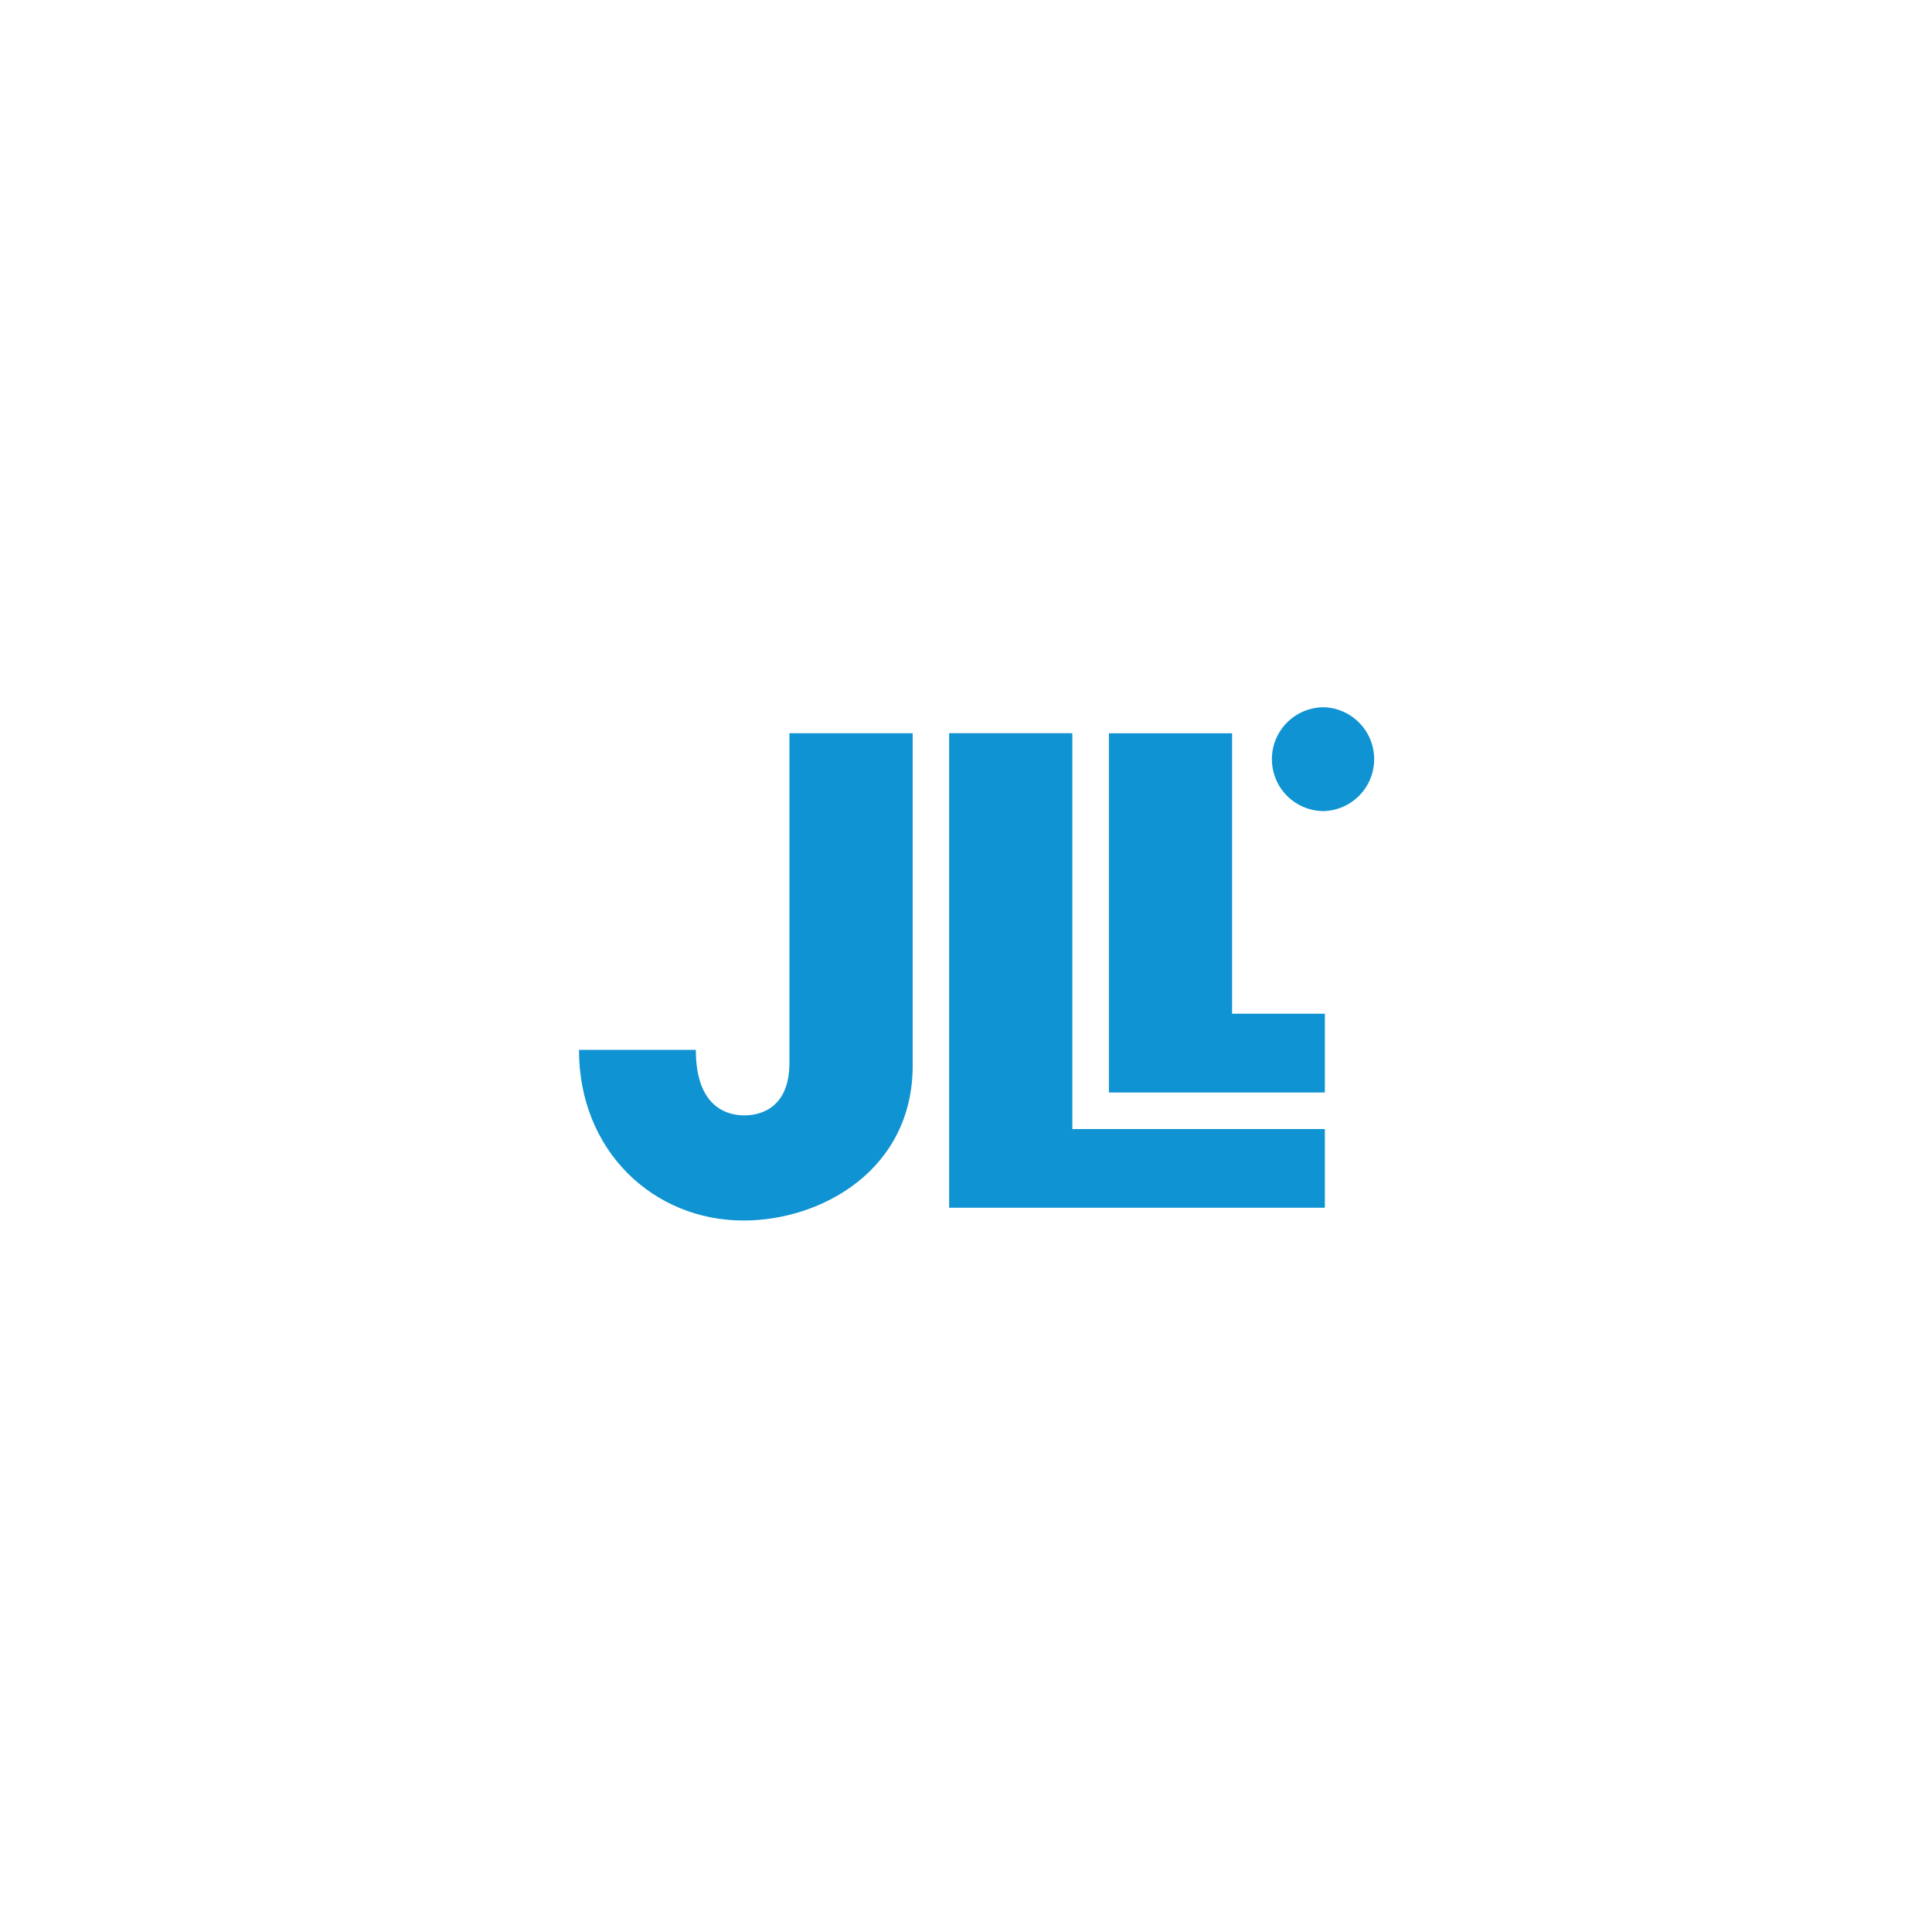 <svg xmlns="http://www.w3.org/2000/svg" viewBox="0 0 82.407 82.407"><path fill="#fff" d="M0 0h82.407v82.407H0z"/><path d="M38.93 31.276V45.45c0 4.445-3.882 6.61-7.216 6.61-3.83 0-7.018-2.956-7.018-7.28h4.984c0 2.628 1.54 2.795 2.075 2.795.497 0 1.918-.167 1.918-2.247V31.276h5.257m6.81 0V48.16l.663-.002H56.51v3.356H40.484v-20.24h5.257" fill="#0f93d2"/><path fill="#0f93d2" d="M52.553 31.278v11.96h3.957v3.36h-9.211v-15.32h5.254m3.912 3.318a2.215 2.215 0 000-4.428 2.214 2.214 0 000 4.428"/></svg>
